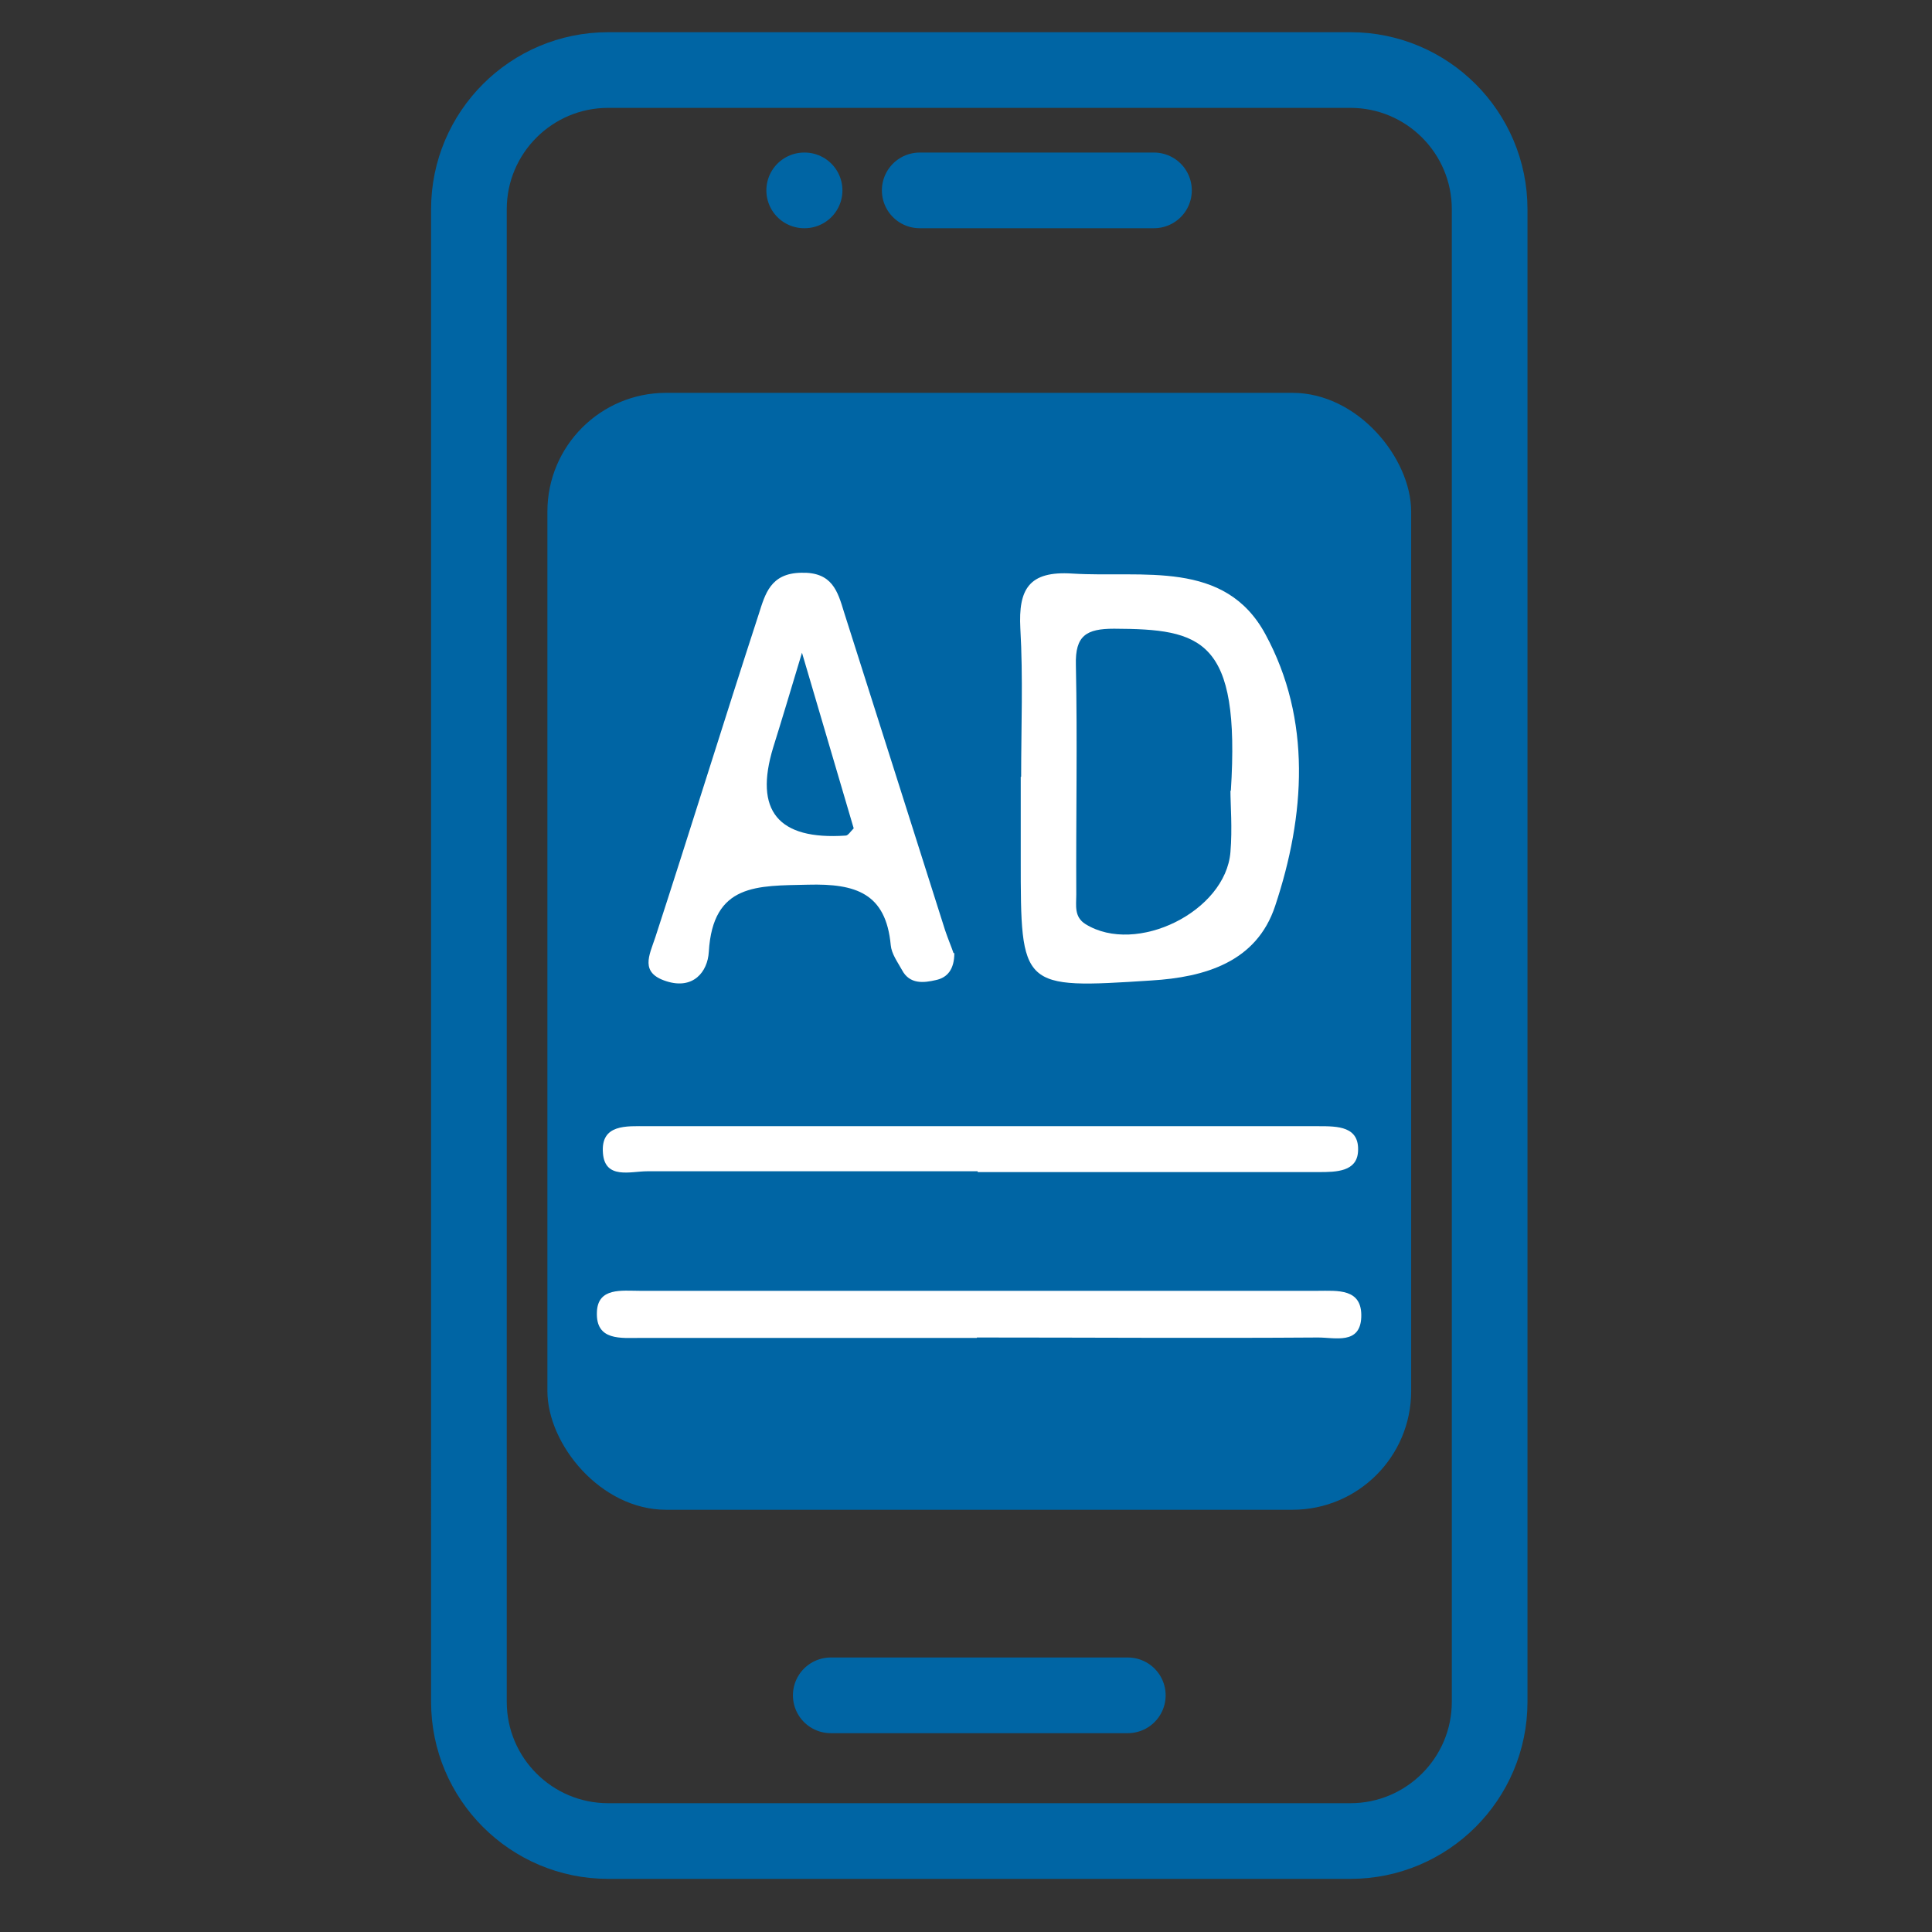 <?xml version="1.0" encoding="UTF-8"?><svg xmlns="http://www.w3.org/2000/svg" id="Layer_1688be262f6922" version="1.1" viewBox="0 0 48 48" aria-hidden="true" width="48px" height="48px">
  <rect x="0" y="0" width="48" height="48" fill="#333333" stroke="none"/>
  <!-- Generator: Adobe Illustrator 29.6.1, SVG Export Plug-In . SVG Version: 2.1.1 Build 9)  -->
  <defs><linearGradient class="cerosgradient" data-cerosgradient="true" id="CerosGradient_idc7b2dc19a" gradientUnits="userSpaceOnUse" x1="50%" y1="100%" x2="50%" y2="0%"><stop offset="0%" stop-color="#d1d1d1"/><stop offset="100%" stop-color="#d1d1d1"/></linearGradient><linearGradient/>
    <style>
      .st0-688be262f6922{
        fill: #fff;
      }

      .st1-688be262f6922{
        fill: #0065a4;
      }

      .st2-688be262f6922{
        fill: none;
        stroke: #0065a4;
        stroke-linecap: round;
        stroke-linejoin: round;
        stroke-width: 1.88px;
      }
    </style>
  </defs>
  <g>
    <path class="st2-688be262f6922" d="M37.01,36.94v5.34c0,1.91-1.55,3.46-3.46,3.46H15.11c-1.91,0-3.46-1.55-3.46-3.46V5.2c0-1.91,1.55-3.46,3.46-3.46h18.44c1.91,0,3.46,1.55,3.46,3.46v31.74Z"/>
    <line class="st2-688be262f6922" x1="20.64" y1="42.12" x2="28.02" y2="42.12"/>
    <g>
      <line class="st2-688be262f6922" x1="22.85" y1="4.73" x2="28.67" y2="4.73"/>
      <line class="st2-688be262f6922" x1="19.98" y1="4.73" x2="19.99" y2="4.73"/>
    </g>
  </g>
  <rect class="st1-688be262f6922" x="13.6" y="9.76" width="21.46" height="27.75" rx="2.95" ry="2.95"/>
  <path class="st0-688be262f6922" d="M25.37,19.3c0-1.23.05-2.47-.02-3.69-.05-.97.21-1.43,1.29-1.36,1.75.11,3.79-.36,4.8,1.51,1.15,2.12.99,4.5.24,6.75-.46,1.39-1.74,1.77-3.08,1.85-3.24.21-3.24.2-3.24-3.01,0-.68,0-1.37,0-2.05ZM30.58,19.65c.24-3.79-.73-4.02-2.9-4.03-.69,0-.97.17-.95.9.04,1.9,0,3.81.01,5.71,0,.26-.06.55.23.73,1.26.78,3.48-.31,3.6-1.79.05-.59,0-1.18,0-1.53Z"/>
  <path class="st0-688be262f6922" d="M23.71,23.68c0,.4-.17.61-.46.67-.3.07-.65.11-.84-.25-.11-.2-.26-.4-.28-.62-.12-1.29-.87-1.53-2.05-1.5-1.26.03-2.37-.04-2.47,1.67-.03.5-.39.94-1.05.73-.67-.21-.43-.64-.28-1.09.87-2.67,1.7-5.36,2.57-8.03.16-.5.29-1.02,1.06-1.03.76-.02.9.45,1.06.98.84,2.63,1.67,5.26,2.51,7.9.07.21.16.42.21.57ZM19.93,16.2c-.31,1.03-.51,1.7-.72,2.37q-.72,2.36,1.8,2.19c.06,0,.12-.1.2-.18-.39-1.32-.78-2.65-1.29-4.38Z"/>
  <path class="st0-688be262f6922" d="M24.27,33.24c-2.78,0-5.56,0-8.35,0-.49,0-1.12.08-1.09-.64.02-.62.62-.53,1.07-.53,5.61,0,11.22,0,16.83,0,.5,0,1.12-.07,1.09.66-.03.68-.65.5-1.07.5-2.83.02-5.66,0-8.48,0h0Z"/>
  <path class="st0-688be262f6922" d="M24.29,29.1c-2.74,0-5.47,0-8.21,0-.41,0-1.05.21-1.1-.45-.06-.73.59-.67,1.09-.67,5.56,0,11.13,0,16.69,0,.47,0,1.02,0,.98.63-.03.5-.54.51-.97.51-2.83,0-5.65,0-8.48,0h0Z"/>
</svg>